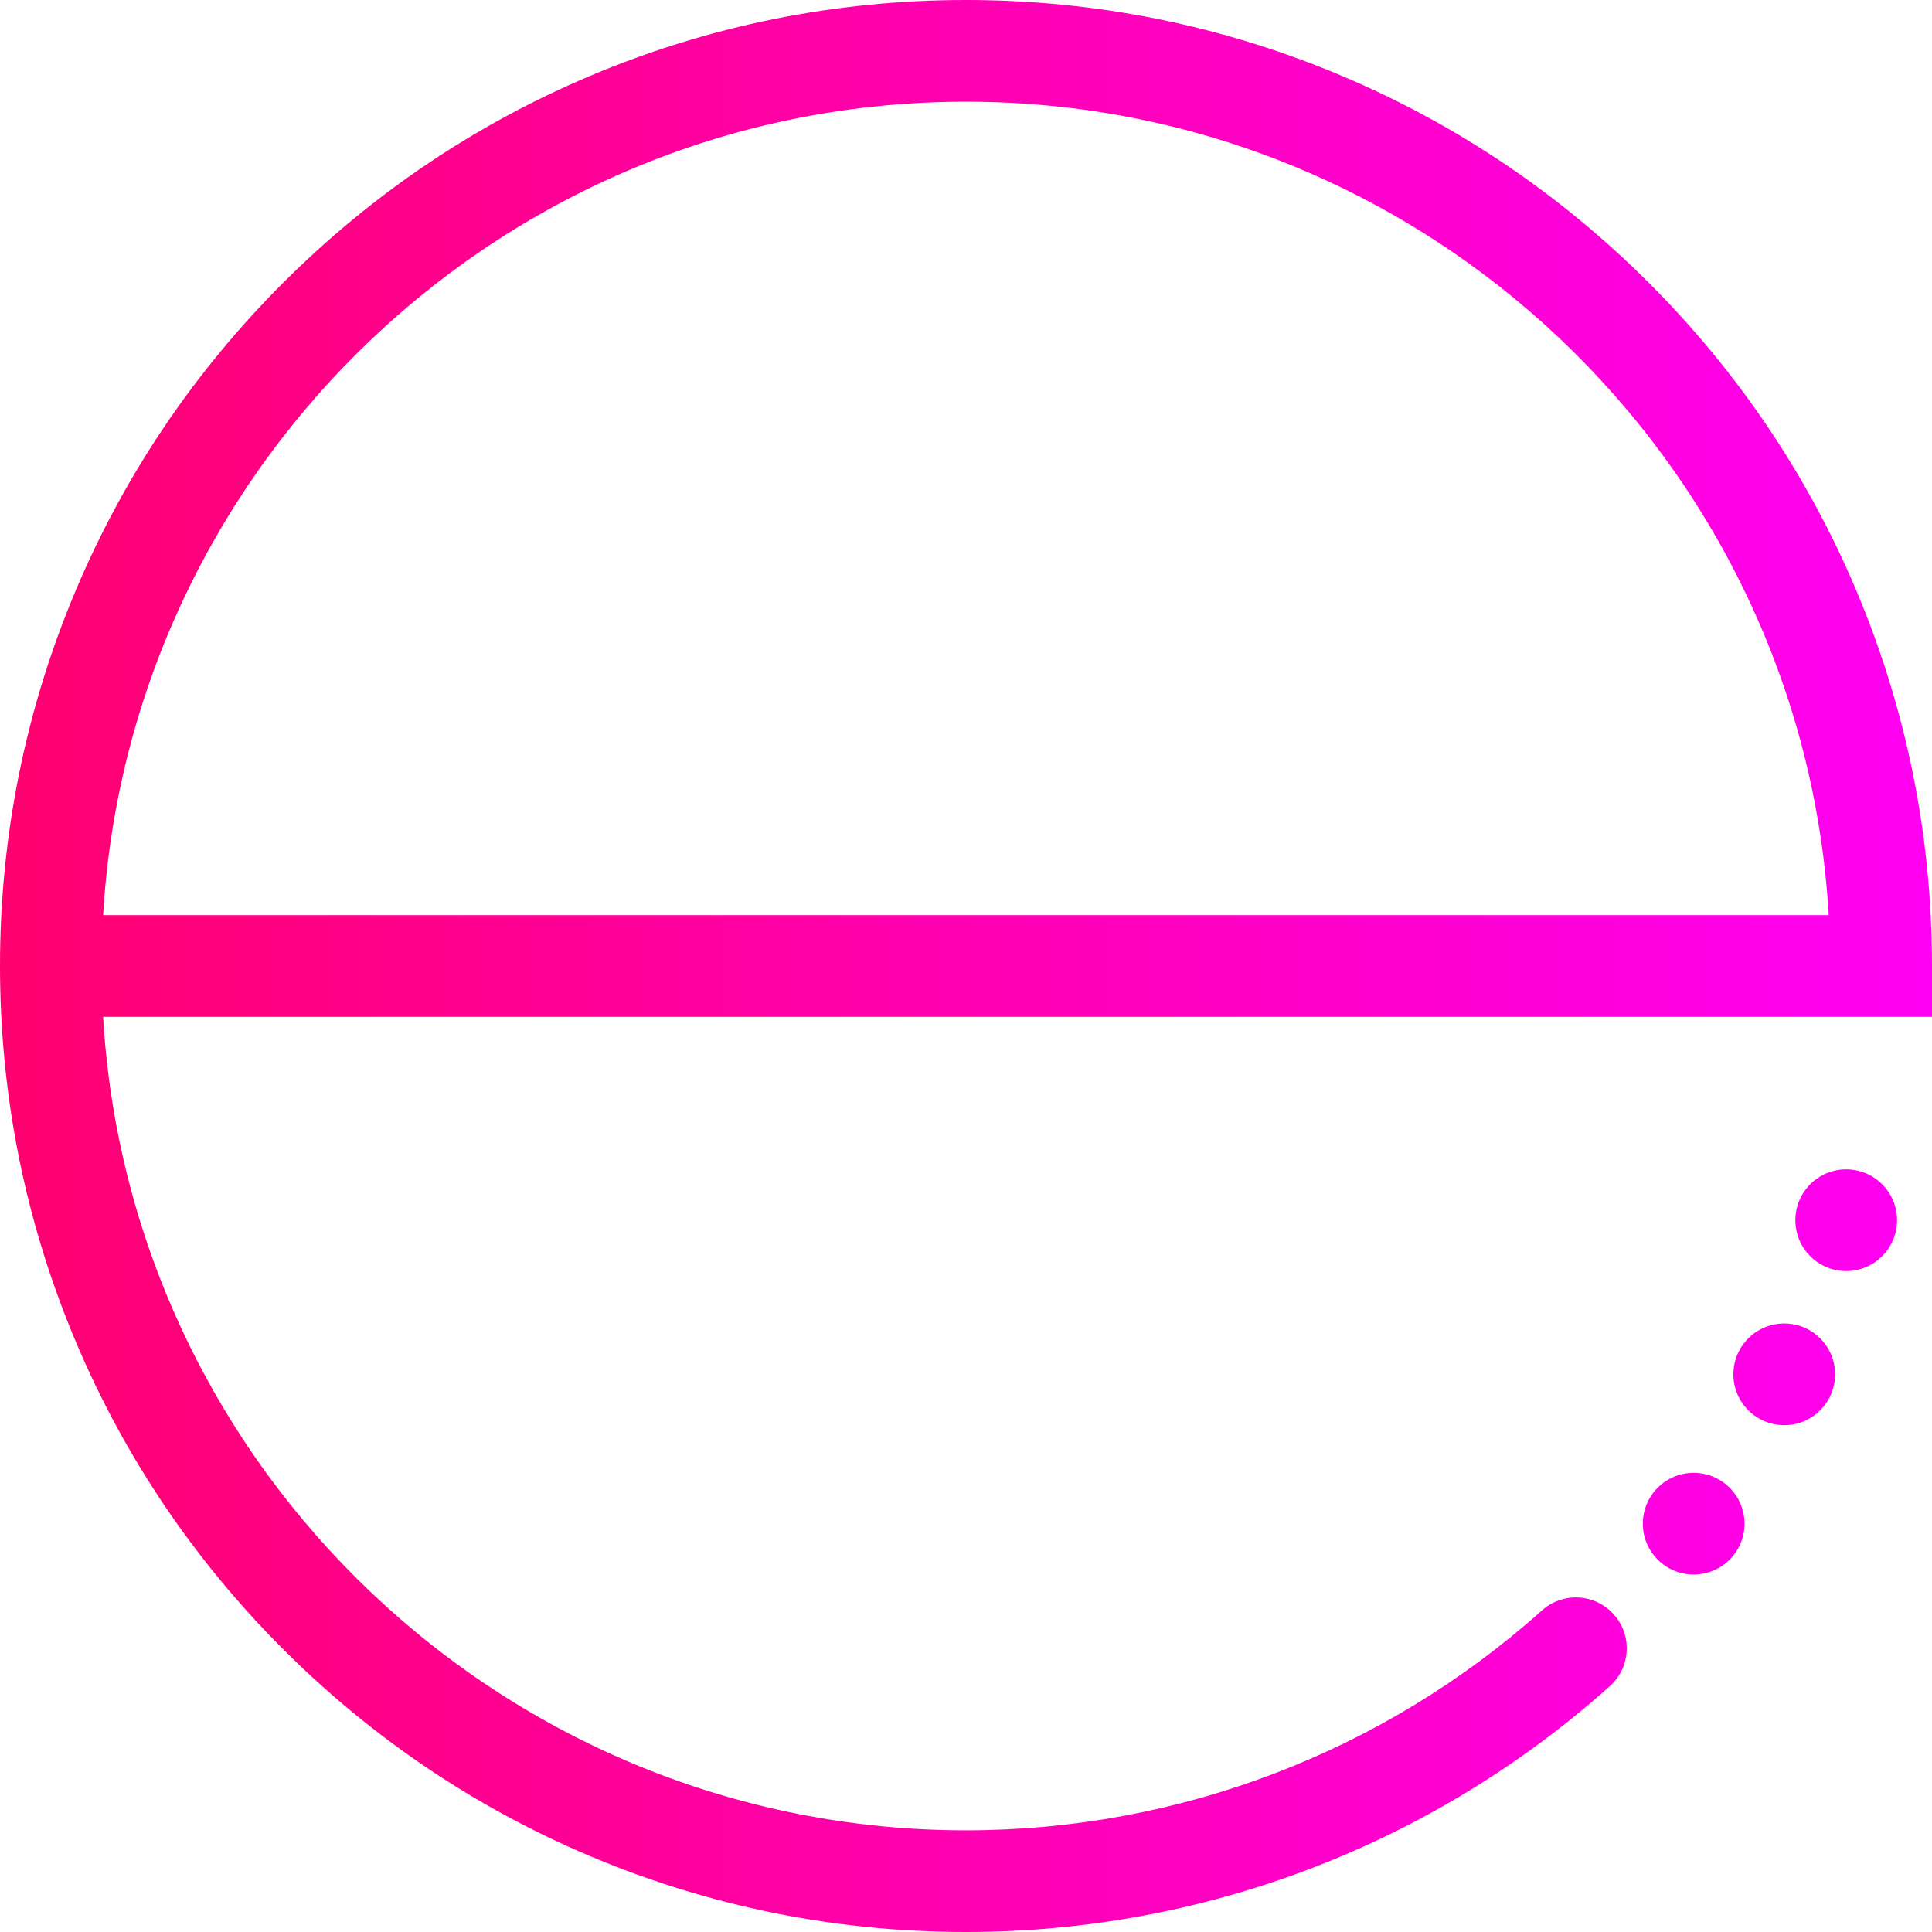 <?xml version="1.0" encoding="utf-8"?>
<!-- Generator: Adobe Illustrator 28.0.0, SVG Export Plug-In . SVG Version: 6.00 Build 0)  -->
<svg version="1.1" id="Layer_1" xmlns="http://www.w3.org/2000/svg" xmlns:xlink="http://www.w3.org/1999/xlink" x="0px" y="0px"
	 viewBox="0 0 1216 1216" style="enable-background:new 0 0 1216 1216;" xml:space="preserve">
<style type="text/css">
	.st0{fill:url(#SVGID_1_);}
</style>
<linearGradient id="SVGID_1_" gradientUnits="userSpaceOnUse" x1="0" y1="608" x2="1216" y2="608">
	<stop  offset="0" style="stop-color:#FF006F"/>
	<stop  offset="1" style="stop-color:#FF00F3"/>
</linearGradient>
<path class="st0" d="M608,1216c-82.1,0-161.7-16.1-236.7-47.8c-72.4-30.6-137.4-74.5-193.2-130.3S78.4,917.1,47.8,844.7
	C16.1,769.7,0,690.1,0,608s16.1-161.7,47.8-236.7c30.6-72.4,74.5-137.4,130.3-193.2S298.9,78.4,371.3,47.8C446.3,16.1,525.9,0,608,0
	s161.7,16.1,236.7,47.8c72.4,30.6,137.4,74.5,193.2,130.3s99.7,120.8,130.3,193.2c31.7,75,47.8,154.6,47.8,236.7v32H64.9
	c16.6,285.1,253.9,512,543.1,512c134,0,262.8-49.2,362.5-138.4c13.2-11.8,33.4-10.7,45.2,2.5c11.8,13.2,10.7,33.4-2.5,45.2
	C901.7,1161.1,757.8,1216,608,1216z M64.9,576H1151C1134.4,290.9,897.2,64,608,64S81.6,290.9,64.9,576z M1130,768
	c0,17.7,14.3,32,32,32s32-14.3,32-32s-14.3-32-32-32S1130,750.3,1130,768z M1091,865c0,17.7,14.3,32,32,32s32-14.3,32-32
	s-14.3-32-32-32S1091,847.3,1091,865z M1034,959c0,17.7,14.3,32,32,32s32-14.3,32-32s-14.3-32-32-32S1034,941.3,1034,959z"/>
</svg>
